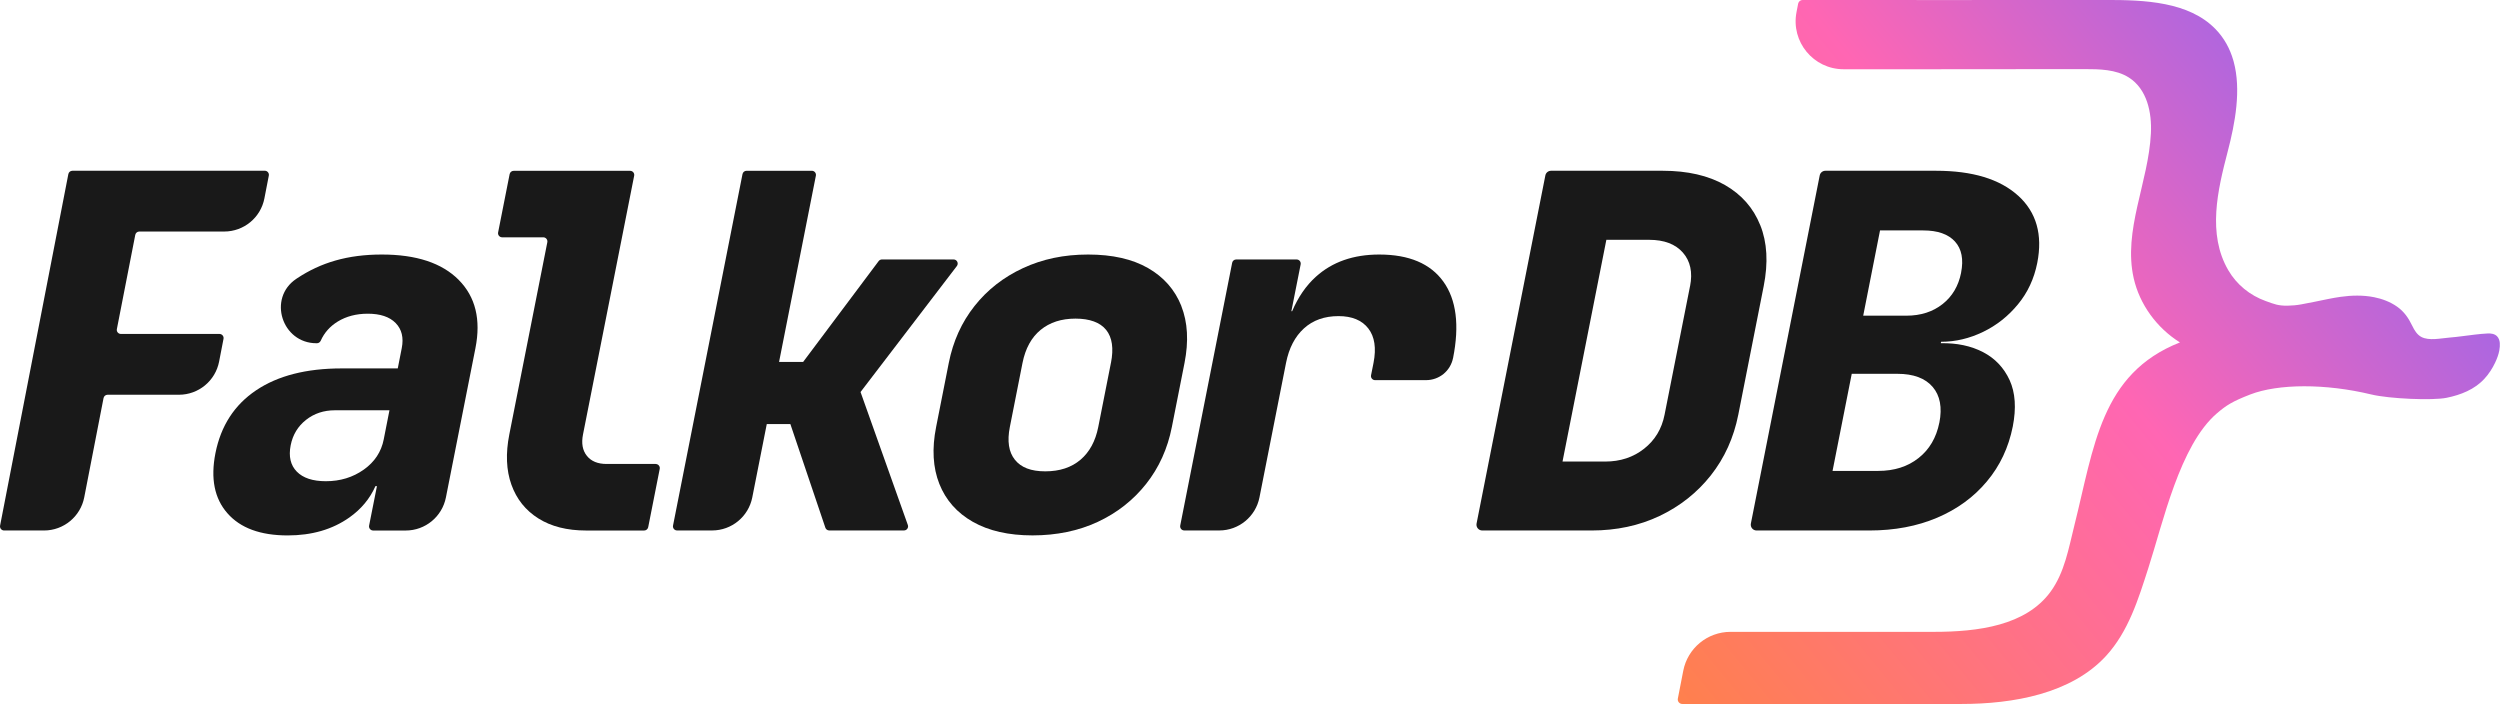 <?xml version="1.0" encoding="UTF-8"?>
<svg xmlns="http://www.w3.org/2000/svg" width="861" height="243" viewBox="0 0 861 243" fill="none">
  <g clip-path="url(#clip0_1036_2257)">
    <path d="M157.99 96.4C152.19 90.57 143.38 87.66 131.53 87.66C119.68 87.66 110.5 90.41 102.25 95.89C102.16 95.94 102.08 96 102 96.06C92.13 102.72 97.08 118.21 108.98 118.21H109.17C109.73 118.21 110.23 117.85 110.46 117.34C111.68 114.59 113.64 112.39 116.32 110.74C119.27 108.94 122.71 108.04 126.67 108.04C130.95 108.04 134.16 109.11 136.26 111.25C138.37 113.41 139.08 116.3 138.36 119.91L136.99 126.88H117.69C105.51 126.88 95.69 129.39 88.21 134.42C80.72 139.45 76.06 146.68 74.2 156.06C72.48 164.78 73.84 171.67 78.32 176.76C82.77 181.86 89.7 184.4 99.06 184.4C107.41 184.4 114.5 182.34 120.34 178.21C124.41 175.32 127.4 171.73 129.3 167.42H129.82L127.12 181.01C126.95 181.89 127.62 182.71 128.5 182.71H139.74C146.48 182.71 152.26 177.94 153.57 171.33L163.74 119.91C165.68 110.07 163.77 102.24 157.99 96.41V96.4ZM132.16 151.31C131.32 155.61 129.02 159.09 125.28 161.74C121.53 164.4 117.19 165.73 112.22 165.73C107.71 165.73 104.37 164.63 102.21 162.42C100.06 160.22 99.35 157.19 100.11 153.34C100.83 149.73 102.59 146.82 105.4 144.6C108.2 142.4 111.51 141.3 115.35 141.3H134.13L132.16 151.31Z" fill="#191919"></path>
    <path d="M225.81 159.79H208.92C205.88 159.79 203.6 158.86 202.12 156.99C200.62 155.13 200.18 152.67 200.79 149.61L218.41 60.51C218.58 59.64 217.91 58.83 217.02 58.83H176.91C176.23 58.83 175.66 59.31 175.52 59.96L171.55 80.05C171.38 80.92 172.05 81.73 172.93 81.73H187.11C188 81.73 188.67 82.55 188.5 83.42L175.41 149.61C174.11 156.17 174.35 161.95 176.13 166.92C177.91 171.9 181.01 175.78 185.42 178.55C189.83 181.33 195.32 182.71 201.86 182.71H221.85C222.53 182.71 223.1 182.23 223.24 181.57L227.21 161.48C227.38 160.61 226.71 159.8 225.83 159.8L225.81 159.79Z" fill="#191919"></path>
    <path d="M328.43 89.359H303.74C303.3 89.359 302.88 89.569 302.61 89.919L276.6 124.649H268.31L280.99 60.499C281.16 59.629 280.49 58.819 279.61 58.819H257.1C256.43 58.819 255.85 59.299 255.72 59.949L231.79 181.009C231.62 181.879 232.29 182.689 233.17 182.689H245.25C251.98 182.689 257.77 177.929 259.08 171.329L264.08 146.039H272.2L284.25 181.729C284.44 182.299 284.98 182.689 285.58 182.689H311.33C312.31 182.689 312.99 181.719 312.66 180.809L296.37 135.009L329.54 91.629C330.25 90.699 329.59 89.359 328.42 89.359H328.43Z" fill="#191919"></path>
    <path d="M406.86 105.39C404.63 99.79 400.81 95.44 395.4 92.33C389.98 89.22 383.1 87.66 374.75 87.66C366.4 87.66 359.05 89.22 352.34 92.33C345.64 95.44 340.06 99.79 335.63 105.39C331.19 110.99 328.24 117.52 326.76 124.99L322.4 147.05C320.92 154.51 321.29 161.05 323.51 166.65C325.73 172.25 329.58 176.61 335.05 179.72C340.53 182.83 347.38 184.39 355.61 184.39C363.84 184.39 371.45 182.83 378.1 179.72C384.75 176.61 390.3 172.25 394.73 166.65C399.16 161.05 402.12 154.52 403.59 147.05L407.95 124.99C409.42 117.52 409.05 110.99 406.84 105.39H406.86ZM382.6 125L378.24 147.06C377.28 151.92 375.24 155.68 372.12 158.34C369 160.99 364.96 162.33 360 162.33C355.04 162.33 351.66 161 349.53 158.34C347.4 155.68 346.83 151.92 347.79 147.06L352.15 125C353.14 120.03 355.21 116.23 358.37 113.63C361.53 111.03 365.54 109.73 370.4 109.73C375.26 109.73 378.88 111.03 380.97 113.63C383.05 116.23 383.59 120.03 382.61 125H382.6Z" fill="#191919"></path>
    <path d="M500.43 123.3C499.99 125.53 498.79 127.43 497.16 128.78C495.51 130.12 493.41 130.92 491.14 130.92H473.57C472.68 130.92 472.02 130.12 472.19 129.24L473.04 124.98C474.04 119.89 473.43 115.93 471.24 113.11C469.04 110.28 465.61 108.87 461 108.87C456.14 108.87 452.17 110.28 449.07 113.11C445.97 115.93 443.92 119.89 442.91 124.98L433.76 171.31C432.45 177.92 426.65 182.69 419.93 182.69H407.85C406.96 182.69 406.3 181.87 406.47 181L424.36 90.49C424.49 89.83 425.08 89.36 425.74 89.36H446.55C447.44 89.36 448.11 90.16 447.95 91.04L444.75 107.17H445.02C447.08 102.32 449.81 98.36 453.2 95.3C458.83 90.21 466.1 87.66 475.01 87.66C485.27 87.66 492.63 90.78 497.1 96.99C501.57 103.22 502.68 111.99 500.44 123.3H500.43Z" fill="#191919"></path>
    <path d="M91.19 58.81H24.92C24.25 58.81 23.67 59.29 23.54 59.95L0.03 181.02C-0.14 181.89 0.53 182.7 1.41 182.7H15.17C21.91 182.7 27.72 177.91 29.01 171.29L35.66 137.1C35.79 136.44 36.37 135.95 37.04 135.95H61.62C68.38 135.95 74.18 131.16 75.46 124.53L76.98 116.69C77.15 115.83 76.48 115.01 75.59 115.01H41.63C40.75 115.01 40.07 114.2 40.25 113.33L46.59 80.88C46.72 80.22 47.3 79.74 47.97 79.74H77.22C83.98 79.74 89.78 74.95 91.06 68.32L92.58 60.48C92.75 59.61 92.08 58.8 91.19 58.8V58.81Z" fill="#191919"></path>
    <path d="M606.23 77.56C603.86 71.62 599.8 67.01 594.09 63.73C588.36 60.47 581.22 58.81 572.63 58.81H534.18C533.22 58.81 532.4 59.49 532.22 60.42L508.53 180.31C508.29 181.55 509.23 182.7 510.49 182.7H548.15C556.72 182.7 564.53 181.03 571.55 177.7C578.59 174.35 584.49 169.68 589.22 163.7C593.95 157.7 597.1 150.74 598.67 142.81L607.42 98.53C609.01 90.49 608.62 83.49 606.24 77.56H606.23ZM582.05 98.54L573.28 142.82C572.32 147.7 569.97 151.59 566.24 154.53C562.49 157.49 558.02 158.96 552.84 158.96H538.13L553.23 82.59H567.94C573.12 82.59 577.02 84.06 579.59 87C582.16 89.94 583 93.79 582.06 98.55L582.05 98.54Z" fill="#191919"></path>
    <path d="M695.03 67.38C688.73 61.67 679.3 58.81 666.77 58.81H628.67C627.72 58.81 626.89 59.49 626.71 60.42L603 180.31C602.76 181.55 603.7 182.7 604.96 182.7H643.82C652.49 182.7 660.29 181.23 667.18 178.29C674.08 175.35 679.79 171.19 684.28 165.8C688.79 160.43 691.75 154.13 693.2 146.89C694.44 140.56 694.08 135.24 692.12 130.93C690.14 126.65 687.1 123.42 682.94 121.26C678.8 119.12 673.96 118.1 668.41 118.2L668.51 117.71C673.47 117.71 678.28 116.57 682.98 114.3C687.65 112.04 691.65 108.87 695 104.79C698.35 100.73 700.55 95.98 701.63 90.55C703.55 80.82 701.34 73.08 695.04 67.37L695.03 67.38ZM667.91 145.55C666.87 150.75 664.48 154.81 660.75 157.75C657.02 160.71 652.36 162.18 646.86 162.18H631.13L637.74 128.74H653.47C658.98 128.74 663.04 130.25 665.61 133.25C668.16 136.23 668.94 140.35 667.92 145.55H667.91ZM675.4 93.95C674.5 98.48 672.38 102.07 669.03 104.72C665.68 107.37 661.52 108.72 656.56 108.72H641.69L647.48 79.36H662.37C667.33 79.36 670.96 80.63 673.29 83.18C675.6 85.73 676.31 89.32 675.39 93.95H675.4Z" fill="#191919"></path>
    <path d="M860.771 120.69C860.491 122.16 859.931 123.61 859.321 124.9C858.381 126.9 857.141 128.79 855.651 130.42C852.271 134.13 847.491 136.01 842.611 137C837.731 137.99 822.891 137.35 816.701 135.86C800.921 132.05 784.631 132.13 774.981 135.86C768.861 138.23 766.721 139.59 763.481 142.37C750.691 153.37 744.961 179.97 739.891 195.63C736.441 206.34 733.051 217.48 725.291 225.93C713.341 238.91 693.451 242.45 675.421 242.45H579.391C578.401 242.45 577.651 241.55 577.851 240.58L579.711 231.02C581.221 223.23 588.051 217.61 595.981 217.61H665.971C681.331 217.61 697.761 215.46 706.271 203.71C711.051 197.1 712.421 188.92 714.371 181.13C721.211 153.87 723.481 128.67 750.771 117.93C742.731 112.9 736.881 104.78 734.851 95.85C731.111 79.36 739.961 62.76 740.771 45.92C741.131 38.75 739.441 30.66 733.151 26.68C728.741 23.89 723.081 23.8 717.781 23.8C697.881 23.82 685.301 23.83 662.171 23.85H634.951C624.541 23.85 616.731 14.37 618.721 4.16L619.281 1.26C619.431 0.52 620.071 -0.01 620.821 -0.01C633.131 -0.01 701.691 0.06 725.121 -0.01C738.651 -0.04 753.851 0.59 763.011 10.01C766.051 13.14 767.991 16.78 769.131 20.72C769.191 20.88 769.221 21.04 769.271 21.21C771.901 30.86 769.831 42.25 767.191 52.3C763.791 65.38 760.131 80.58 767.431 93.08C770.331 98.05 774.881 101.72 780.281 103.67C783.301 104.76 784.591 105.31 787.791 105.28C789.391 105.26 790.991 105.11 792.571 104.82C795.721 104.27 799.151 103.5 801.991 102.94C803.351 102.67 804.721 102.43 806.101 102.23C809.841 101.7 813.851 101.6 817.661 102.36C820.451 102.92 823.181 103.95 825.521 105.59C828.011 107.34 829.471 109.51 830.781 112.21C831.511 113.72 832.421 115.25 833.901 116.04C836.551 117.45 840.671 116.5 843.521 116.27C846.491 116.03 849.441 115.57 852.401 115.23C853.841 115.06 855.281 114.92 856.731 114.85C857.871 114.8 859.111 114.94 859.961 115.79C860.571 116.4 860.871 117.27 860.931 118.14C860.991 118.98 860.921 119.83 860.761 120.68L860.771 120.69Z" fill="url(#paint0_linear_1036_2257)"></path>
  </g>
  <defs>
    <linearGradient id="paint0_linear_1036_2257" x1="861" y1="2.49663e-06" x2="572.93" y2="235.806" gradientUnits="userSpaceOnUse">
      <stop stop-color="#7466FF"></stop>
      <stop offset="0.5" stop-color="#FF66B3"></stop>
      <stop offset="1" stop-color="#FF804D"></stop>
    </linearGradient>
    <clipPath id="clip0_1036_2257">
      <rect width="860.97" height="242.46" fill="white"></rect>
    </clipPath>
  </defs>
</svg>
